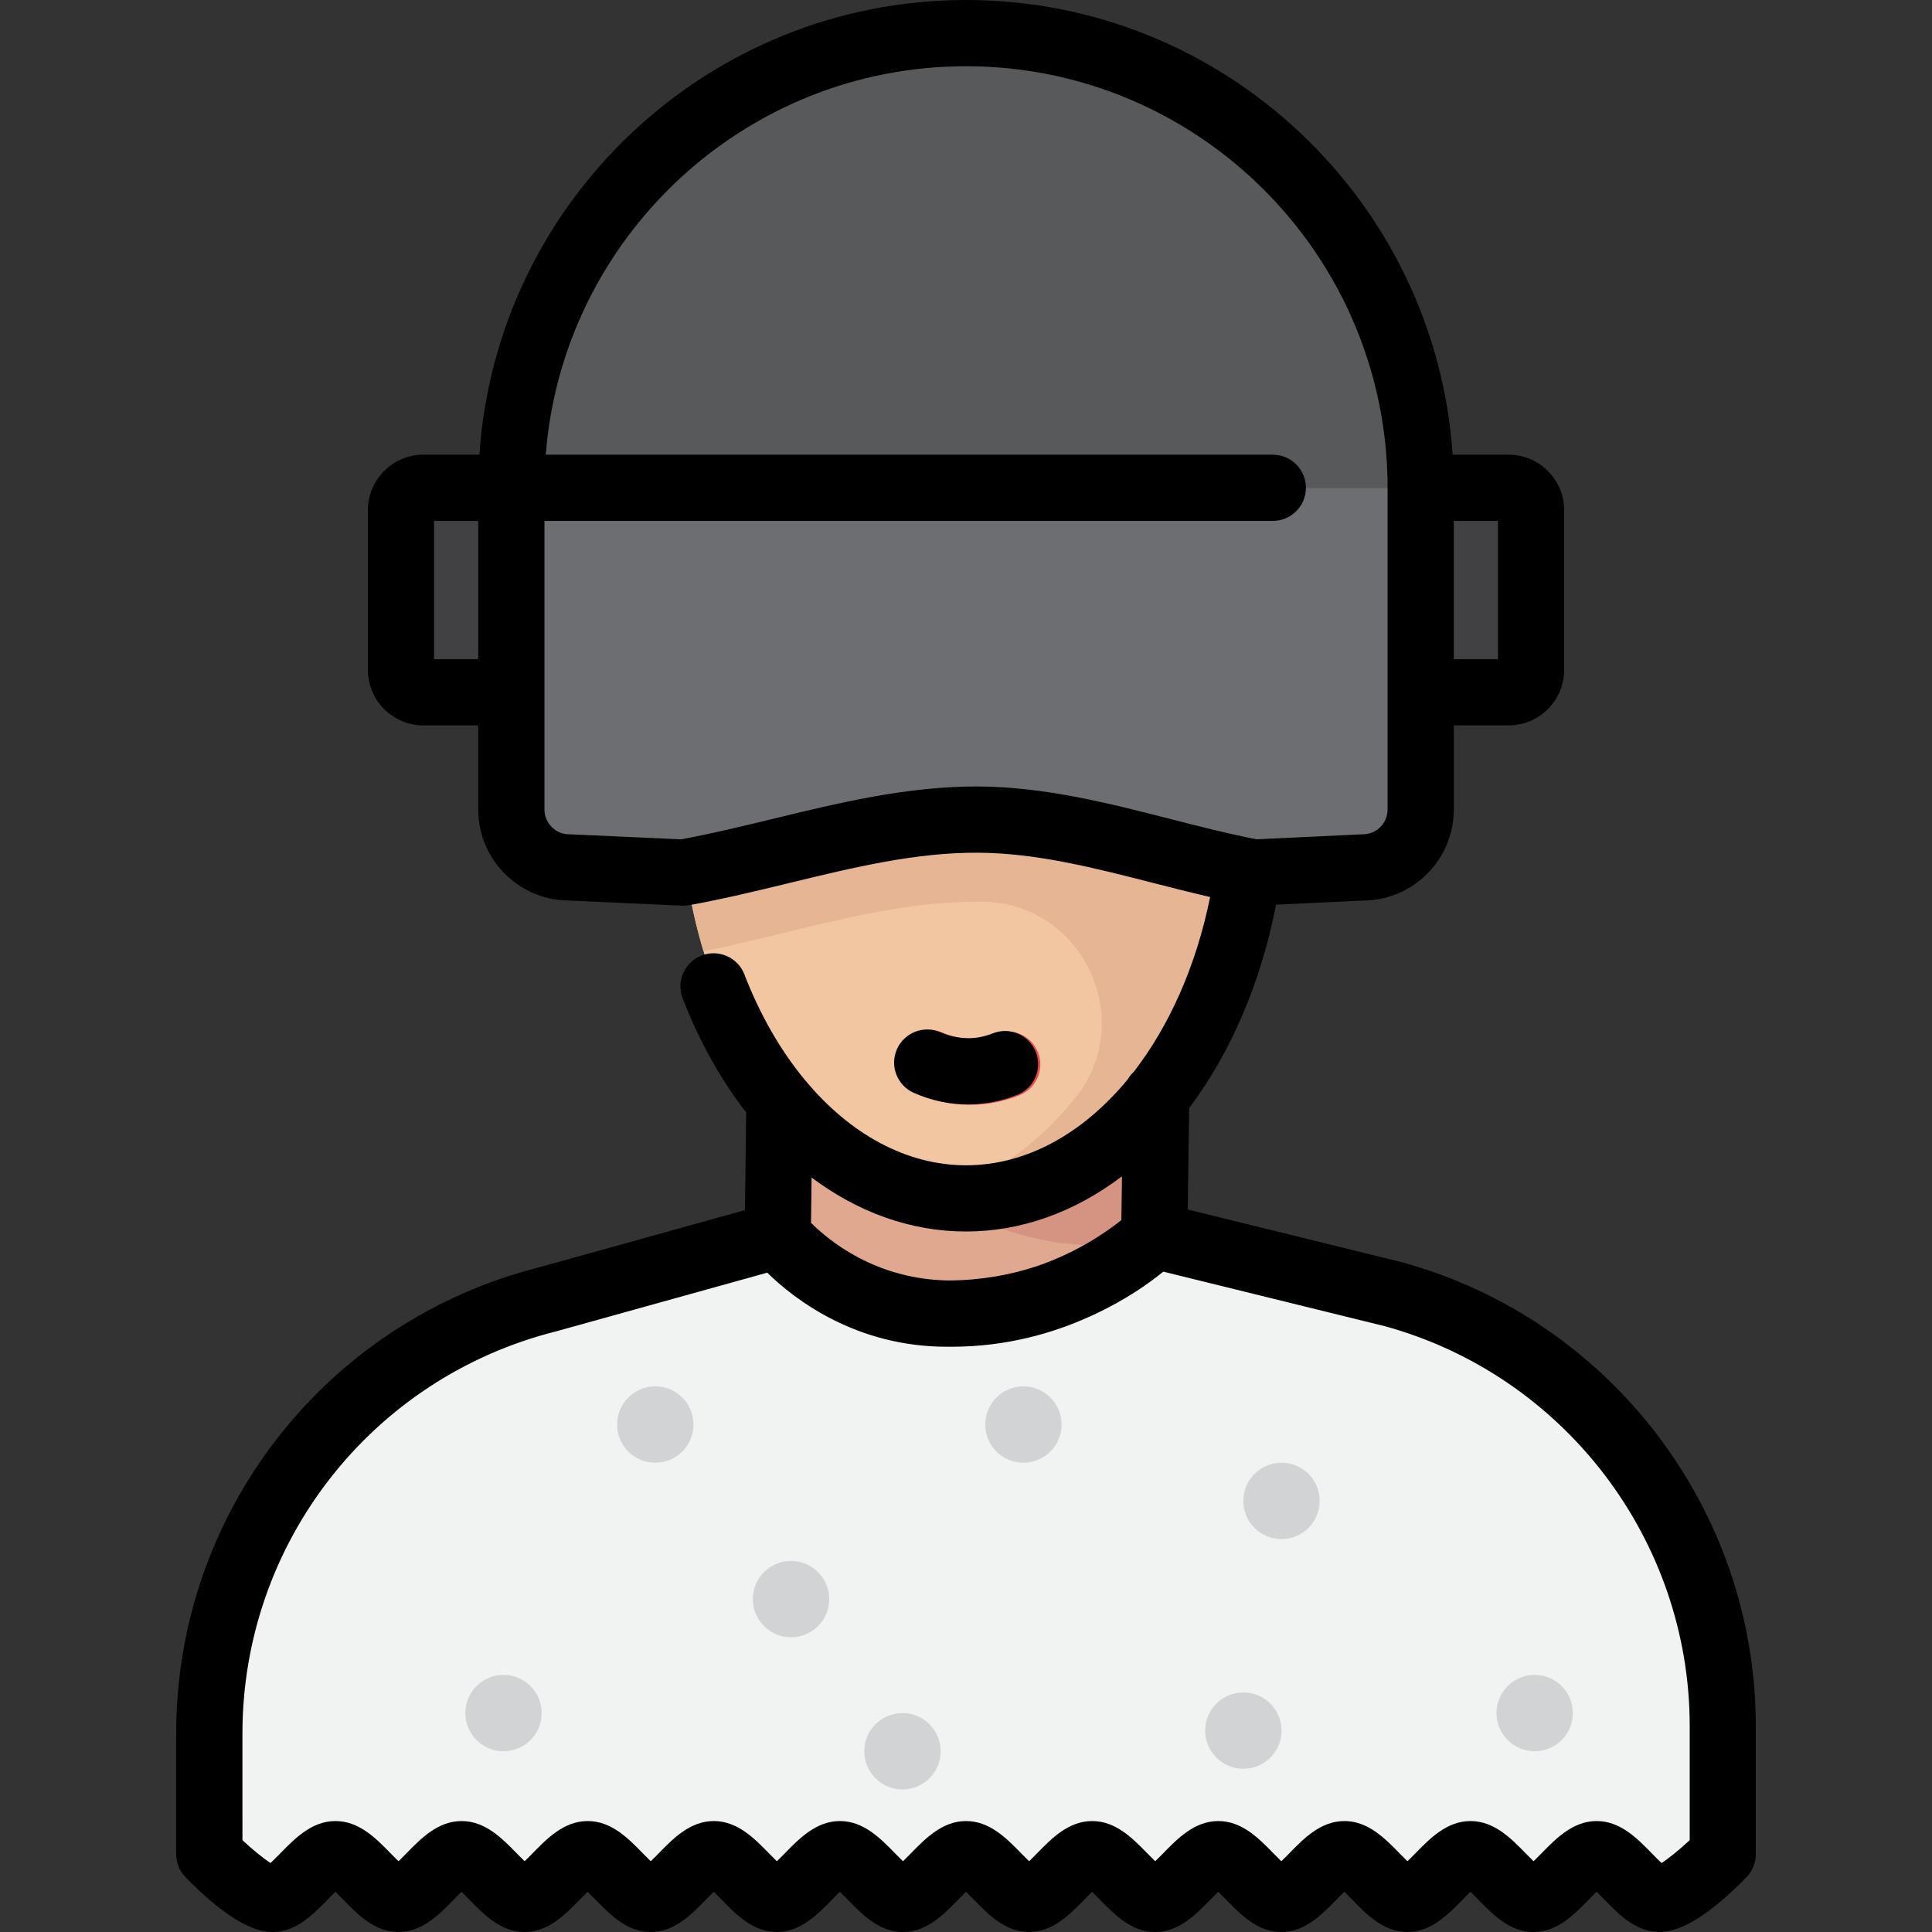 <?xml version="1.0" encoding="iso-8859-1"?>
<!-- Uploaded to: SVG Repo, www.svgrepo.com, Generator: SVG Repo Mixer Tools -->
<svg version="1.1" id="Layer_1" xmlns="http://www.w3.org/2000/svg" xmlns:xlink="http://www.w3.org/1999/xlink" 
	 viewBox="0 0 512 512" xml:space="preserve">
<rect x="0" y="0" width="512" height="512" fill="#333333" stroke="none"/>
<path style="fill:#E0A88F;" d="M207.14,291.899l-0.44,36.636c0,0,15.93,20.746,44.826,20.746c34.824,0,54.952-20.746,54.952-20.746
	l0.51-37.936L207.14,291.899z"/>
<path style="fill:#D49481;" d="M249.278,317.691c5.347,3.431,13.967,8.046,25.444,10.552c13.65,2.98,25.095,1.61,31.756,0.292
	c0.17-12.645,0.34-25.291,0.51-37.936L249.278,317.691z"/>
<path style="fill:#F2C6A0;" d="M332.838,209.684c0,59.65-34.137,108.064-76.248,108.007c-42.133-0.057-76.291-48.471-76.248-108.007
	c0.043-59.65,34.137-108.007,76.248-108.007S332.838,150.034,332.838,209.684z"/>
<rect x="226.884" y="236.392" style="fill:#58595B;" width="0.007" height="0.007"/>
<path style="fill:#ED4850;" d="M257.109,292.787c-4.897,0-9.717-1.028-14.332-3.058c-4.436-1.95-6.449-7.128-4.499-11.564
	c1.95-4.436,7.128-6.453,11.564-4.499c2.439,1.072,4.938,1.556,7.474,1.572c2.149-0.026,4.29-0.457,6.362-1.283
	c4.5-1.796,9.604,0.4,11.399,4.902c1.795,4.502-0.4,9.604-4.902,11.398c-4.082,1.627-8.337,2.478-12.651,2.528
	C257.386,292.786,257.248,292.787,257.109,292.787z"/>
<path style="fill:#F1F2F2;" d="M457.135,459.532L457.135,459.532v31.942c0,0-11.59,11.855-16.712,11.855
	c-5.123,0-11.59-11.855-16.712-11.855c-5.123,0-11.59,11.855-16.712,11.855s-11.59-11.855-16.712-11.855
	c-5.123,0-11.59,11.855-16.712,11.855c-5.123,0-11.59-11.855-16.712-11.855c-5.123,0-11.59,11.855-16.712,11.855
	c-5.123,0-11.59-11.855-16.712-11.855s-11.59,11.855-16.712,11.855c-5.123,0-11.59-11.855-16.712-11.855
	s-11.59,11.855-16.712,11.855c-5.123,0-11.59-11.855-16.712-11.855c-5.123,0-11.59,11.855-16.712,11.855
	s-11.59-11.855-16.712-11.855c-5.123,0-11.59,11.855-16.712,11.855s-11.59-11.855-16.712-11.855
	c-5.123,0-11.59,11.855-16.712,11.855c-5.123,0-11.59-11.855-16.712-11.855s-11.59,11.855-16.712,11.855
	s-11.59-11.855-16.712-11.855s-11.59,11.855-16.712,11.855c-5.123,0-11.59-11.855-16.712-11.855
	c-5.123,0-11.59,11.855-16.712,11.855s-16.712-11.855-16.712-11.855v-31.942l0,0c0-54.4,36.981-101.837,89.737-115.109l60.918-16.94
	c0,0,16.301,20.746,46.061,20.746c32.971,0,53.718-20.746,53.718-20.746l63.323,15.589c51.575,14.13,87.332,61.002,87.332,114.477
	v1.983H457.135z"/>
<g>
	<path style="fill:#414042;" d="M112.812,183.572h24.748V129.37h-24.748c-3.292,0-5.96,2.668-5.96,5.96v42.281
		C106.85,180.904,109.52,183.572,112.812,183.572z"/>
	<path style="fill:#414042;" d="M377.083,183.572h23.286c3.292,0,5.96-2.668,5.96-5.96v-42.282c0-3.292-2.668-5.96-5.96-5.96
		h-23.286V183.572z"/>
</g>
<path style="fill:#E6B593;" d="M332.838,209.684c0-21.633-4.493-41.777-12.225-58.672H192.586
	c-7.731,16.894-12.228,37.038-12.244,58.672c-0.011,15.042,2.164,29.372,6.097,42.394c24.439-4.898,48.578-13.288,73.451-13.134
	c0.158,0.001,0.315,0.002,0.473,0.004c26.527,0.289,41.238,31.365,24.597,52.026c-10.808,13.419-24.315,22.576-39.221,25.609
	c3.546,0.719,7.168,1.102,10.851,1.108c31.582,0.043,58.68-27.178,70.255-65.956l0,0l0,0
	C330.705,238.809,332.838,224.597,332.838,209.684z"/>
<path style="fill:#58595B;" d="M361.991,229.976l-28.899,1.365c-24.316-4.679-48.187-13.884-72.949-14.038
	c-26.482-0.165-52.132,9.359-78.198,14.038l-30.249-1.365c-8.475,0-15.347-6.872-15.347-15.347V129.37
	c0-66.546,53.947-120.493,120.493-120.493l0,0c66.546,0,120.493,53.947,120.493,120.493v85.259
	C377.339,223.106,370.468,229.976,361.991,229.976z"/>
<path style="fill:#6D6E71;" d="M151.699,229.976l30.249,1.365c26.066-4.679,51.715-14.203,78.198-14.038
	c24.762,0.154,48.633,9.359,72.949,14.038l28.899-1.365c8.477,0,15.347-6.872,15.347-15.347V129.37H136.353v85.259
	C136.352,223.106,143.223,229.976,151.699,229.976z"/>
<g>
	<circle style="fill:#D1D3D4;" cx="173.656" cy="377.521" r="10.116"/>
	<circle style="fill:#D1D3D4;" cx="271.209" cy="377.521" r="10.116"/>
	<circle style="fill:#D1D3D4;" cx="239.167" cy="464.101" r="10.116"/>
	<circle style="fill:#D1D3D4;" cx="133.437" cy="453.982" r="10.116"/>
	<circle style="fill:#D1D3D4;" cx="339.609" cy="397.759" r="10.116"/>
	<circle style="fill:#D1D3D4;" cx="406.7" cy="453.982" r="10.116"/>
	<circle style="fill:#D1D3D4;" cx="329.502" cy="458.626" r="10.116"/>
	<circle style="fill:#D1D3D4;" cx="209.629" cy="423.777" r="10.116"/>
</g>
<rect x="226.299" y="236.298" width="0.007" height="0.007"/>
<path d="M256.524,292.686c0.138,0,0.276-0.001,0.414-0.004c4.313-0.05,8.569-0.902,12.651-2.528
	c4.502-1.793,6.696-6.897,4.902-11.398c-1.793-4.503-6.897-6.698-11.399-4.902c-2.072,0.826-4.211,1.256-6.362,1.283
	c-2.536-0.016-5.035-0.501-7.474-1.572c-4.436-1.954-9.613,0.063-11.564,4.499s0.063,9.614,4.499,11.564
	C246.809,291.658,251.627,292.686,256.524,292.686z"/>
<path d="M371.537,334.509c-0.074-0.021-0.147-0.039-0.221-0.057l-56.551-13.922l0.372-26.878
	c11.073-14.724,19.071-33.453,23.027-53.907l23.219-1.096c13.195-0.124,23.889-10.896,23.889-24.12v-22.283h14.512
	c8.125,0,14.734-6.61,14.734-14.734v-42.283c0-8.123-6.61-14.734-14.734-14.734h-14.816C380.44,53.292,324.334,0,256.005,0
	S131.569,53.292,127.042,120.493h-14.815c-8.125,0-14.734,6.61-14.734,14.734v42.283c0,8.123,6.61,14.734,14.734,14.734h14.512
	v22.283c0,13.227,10.701,24.002,23.9,24.12l30.073,1.357c0.652,0.028,1.304-0.013,1.947-0.129c8.95-1.606,17.868-3.772,26.493-5.866
	c17.239-4.186,33.538-8.13,50.1-8.034c15.43,0.096,30.576,3.973,46.61,8.079c4.861,1.244,9.827,2.5,14.836,3.666
	c-3.703,18.308-10.869,34.253-20.28,46.378c-0.614,0.574-1.145,1.237-1.575,1.966c-11.779,14.276-26.794,22.749-42.835,22.749
	c-15.693,0-30.684-8.183-42.573-22.463c-0.057-0.073-0.12-0.142-0.18-0.212c-6.339-7.667-11.79-17.07-15.98-27.904
	c-1.748-4.52-6.826-6.766-11.349-5.019c-4.519,1.748-6.766,6.828-5.019,11.347c4.44,11.48,10.159,21.637,16.838,30.245l-0.319,25.88
	l-54.476,15.149c-56.686,14.309-96.263,65.116-96.263,123.589v31.944c0,2.293,0.897,4.495,2.5,6.133
	C58.59,507.123,66.323,512,72.173,512c6.254,0,10.704-4.553,14.63-8.568c0.58-0.593,1.352-1.384,2.081-2.085
	c0.73,0.703,1.503,1.492,2.082,2.085c3.926,4.017,8.376,8.568,14.63,8.568s10.703-4.552,14.629-8.568
	c0.58-0.593,1.352-1.383,2.082-2.085c0.73,0.702,1.502,1.492,2.082,2.085c3.926,4.017,8.376,8.568,14.63,8.568
	s10.704-4.553,14.63-8.568c0.58-0.593,1.352-1.384,2.081-2.085c0.73,0.703,1.503,1.492,2.082,2.085
	c3.926,4.017,8.376,8.568,14.63,8.568s10.703-4.552,14.629-8.568c0.58-0.593,1.352-1.384,2.082-2.085
	c0.73,0.702,1.503,1.492,2.082,2.085c3.926,4.017,8.376,8.568,14.629,8.568s10.704-4.553,14.63-8.568
	c0.58-0.593,1.352-1.384,2.081-2.085c0.73,0.703,1.503,1.492,2.082,2.085c3.926,4.017,8.376,8.568,14.63,8.568
	s10.703-4.552,14.629-8.568c0.58-0.593,1.352-1.384,2.082-2.085c0.73,0.702,1.503,1.492,2.082,2.085
	c3.926,4.017,8.376,8.568,14.629,8.568c6.253,0,10.704-4.552,14.63-8.568c0.58-0.593,1.352-1.383,2.082-2.085
	c0.73,0.702,1.502,1.492,2.081,2.085c3.926,4.016,8.377,8.568,14.63,8.568c6.253,0,10.703-4.552,14.629-8.568
	c0.58-0.593,1.352-1.384,2.082-2.085c0.73,0.702,1.503,1.492,2.082,2.085c3.926,4.017,8.376,8.568,14.629,8.568
	c6.253,0,10.704-4.552,14.63-8.568c0.58-0.593,1.352-1.383,2.082-2.085c0.73,0.702,1.502,1.492,2.081,2.085
	c3.926,4.016,8.377,8.568,14.63,8.568c6.254,0,10.704-4.552,14.63-8.568c0.58-0.593,1.352-1.384,2.082-2.085
	c0.73,0.703,1.503,1.492,2.082,2.085c3.926,4.017,8.376,8.568,14.629,8.568c6.253,0,10.704-4.552,14.63-8.568
	c0.58-0.593,1.352-1.383,2.082-2.085c0.73,0.702,1.502,1.492,2.081,2.085c3.926,4.016,8.377,8.568,14.63,8.568
	c5.849,0,13.583-4.877,22.986-14.495c1.603-1.639,2.5-3.841,2.5-6.133v-33.927C465.324,400.191,426.757,349.637,371.537,334.509z
	 M396.97,174.698h-11.698v-36.655h11.698V174.698z M115.039,174.698v-36.655h11.698v36.655L115.039,174.698L115.039,174.698z
	 M259.36,208.429c-18.72-0.103-36.838,4.278-54.348,8.529c-8.056,1.956-16.374,3.975-24.499,5.474l-29.257-1.321
	c-0.132-0.006-0.264-0.009-0.395-0.009c-3.625,0-6.573-2.949-6.573-6.573v-31.057v-45.428h193.023c4.845,0,8.774-3.927,8.774-8.774
	c0-4.847-3.928-8.774-8.774-8.774H144.629c4.49-57.517,52.727-102.946,111.376-102.946c61.603,0,111.72,50.117,111.72,111.72v54.202
	v31.057c0,3.625-2.949,6.573-6.573,6.573c-0.138,0-0.276,0.004-0.414,0.011l-27.722,1.309c-0.332-0.088-0.67-0.163-1.019-0.212
	c-0.075-0.011-0.147-0.012-0.222-0.02c-7.166-1.46-14.472-3.319-21.562-5.133C293.856,212.869,276.945,208.539,259.36,208.429z
	 M256.005,326.363c14.586,0,28.8-5.118,41.33-14.63l-0.16,11.607c-3.817,3.065-11.794,8.673-22.886,12.375
	c-6.479,2.092-14.116,3.566-22.824,3.624c-19.472-0.253-31.987-10.711-36.535-15.289l0.149-11.992
	C227.381,321.283,241.391,326.363,256.005,326.363z M447.776,487.674c-2.688,2.503-5.526,4.807-7.443,6.048
	c-0.859-0.797-1.865-1.825-2.578-2.555c-3.926-4.017-8.376-8.568-14.629-8.568c-6.253,0-10.704,4.552-14.63,8.568
	c-0.58,0.593-1.352,1.383-2.082,2.085c-0.73-0.702-1.502-1.492-2.081-2.085c-3.926-4.017-8.377-8.568-14.63-8.568
	c-6.253,0-10.704,4.552-14.63,8.568c-0.58,0.593-1.352,1.384-2.082,2.085c-0.73-0.703-1.503-1.492-2.082-2.085
	c-3.926-4.017-8.376-8.568-14.629-8.568c-6.253,0-10.704,4.552-14.63,8.568c-0.58,0.593-1.352,1.383-2.082,2.085
	c-0.73-0.702-1.502-1.492-2.081-2.085c-3.926-4.017-8.377-8.568-14.63-8.568c-6.253,0-10.704,4.552-14.63,8.568
	c-0.58,0.593-1.352,1.384-2.081,2.085c-0.73-0.703-1.503-1.492-2.082-2.085c-3.926-4.017-8.376-8.568-14.629-8.568
	c-6.253,0-10.704,4.552-14.63,8.568c-0.58,0.593-1.352,1.383-2.082,2.085c-0.73-0.702-1.502-1.492-2.081-2.085
	c-3.926-4.017-8.377-8.568-14.63-8.568c-6.253,0-10.704,4.552-14.63,8.568c-0.58,0.593-1.352,1.384-2.081,2.085
	c-0.73-0.703-1.503-1.492-2.082-2.085c-3.926-4.017-8.376-8.568-14.63-8.568s-10.703,4.552-14.629,8.568
	c-0.58,0.593-1.352,1.383-2.082,2.085c-0.73-0.702-1.502-1.492-2.081-2.085c-3.926-4.017-8.377-8.568-14.63-8.568
	s-10.704,4.552-14.63,8.568c-0.58,0.593-1.352,1.384-2.081,2.085c-0.73-0.703-1.503-1.492-2.082-2.085
	c-3.926-4.017-8.376-8.568-14.63-8.568s-10.703,4.552-14.629,8.568c-0.58,0.593-1.352,1.383-2.082,2.085
	c-0.73-0.702-1.502-1.492-2.082-2.085c-3.926-4.017-8.376-8.568-14.63-8.568c-6.254,0-10.704,4.552-14.63,8.568
	c-0.58,0.593-1.352,1.384-2.081,2.085c-0.73-0.703-1.503-1.492-2.082-2.085c-3.926-4.017-8.376-8.568-14.63-8.568
	s-10.703,4.552-14.629,8.568c-0.714,0.729-1.718,1.757-2.577,2.554c-1.913-1.242-4.751-3.546-7.444-6.05V459.43
	c0-50.455,34.173-94.291,83.104-106.599c0.07-0.019,0.14-0.036,0.211-0.056l55.762-15.506c7.161,7.016,23.401,19.631,47.632,19.631
	c0.193,0,0.38-0.009,0.573-0.011c0.221,0.002,0.439,0.011,0.662,0.011c14.623,0,27.05-3.653,36.739-8.068
	c0.146-0.066,0.292-0.131,0.438-0.198c0.117-0.054,0.232-0.109,0.349-0.163c8.585-3.952,14.855-8.438,18.564-11.471l58.74,14.462
	c47.562,13.081,80.769,56.647,80.769,105.985v30.229H447.776z"/>
</svg>